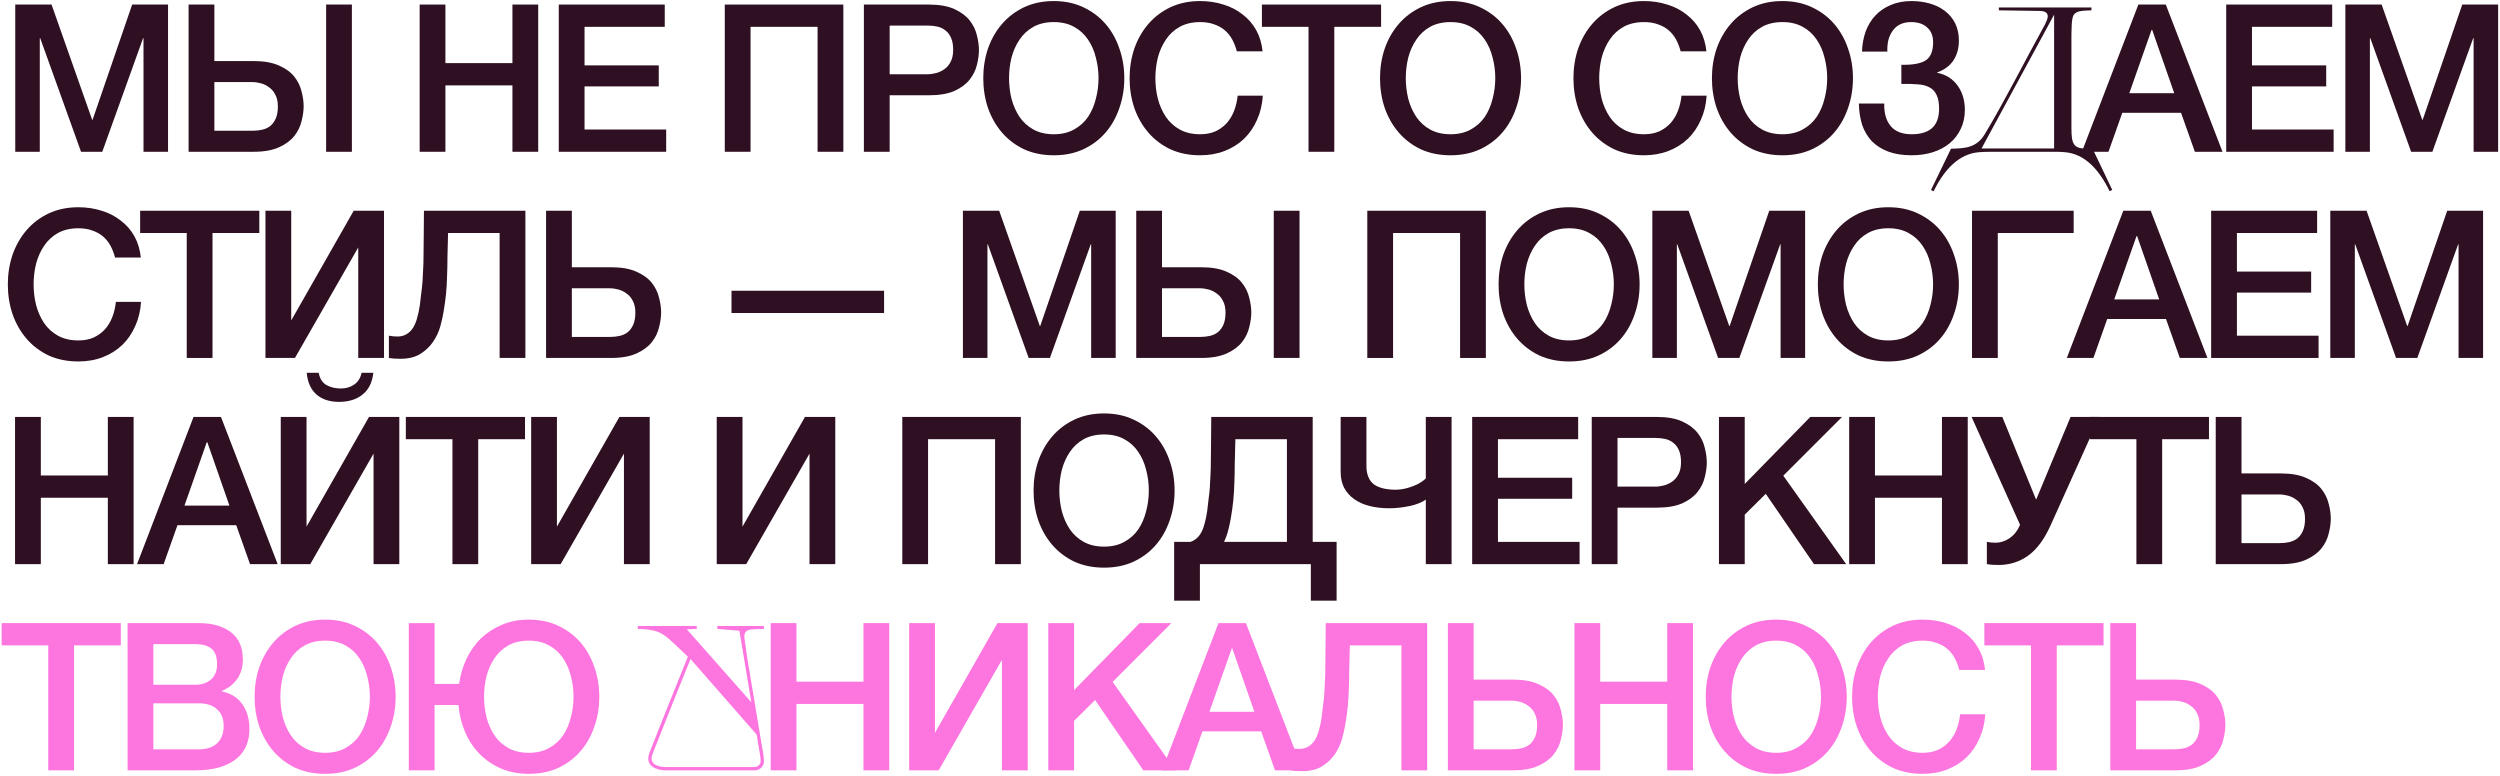 <?xml version="1.0" encoding="UTF-8"?> <svg xmlns="http://www.w3.org/2000/svg" width="873" height="271" viewBox="0 0 873 271" fill="none"><path d="M5.328 1.592H18L32.184 41.84H32.328L46.152 1.592H58.68V53H50.112V13.328H49.968L35.712 53H28.296L14.04 13.328H13.896V53H5.328V1.592Z" fill="#2F1022"></path><path d="M74.857 45.656H88.177C89.377 45.656 90.504 45.536 91.561 45.296C92.617 45.056 93.553 44.624 94.369 44C95.185 43.328 95.832 42.44 96.312 41.336C96.793 40.232 97.032 38.84 97.032 37.16C97.032 35.528 96.745 34.184 96.168 33.128C95.641 32.024 94.921 31.16 94.009 30.536C93.145 29.864 92.184 29.384 91.129 29.096C90.073 28.808 89.04 28.664 88.032 28.664H74.857V45.656ZM65.857 1.592H74.857V21.32H88.537C92.185 21.32 95.161 21.848 97.465 22.904C99.769 23.912 101.545 25.208 102.793 26.792C104.041 28.376 104.881 30.104 105.313 31.976C105.793 33.8 106.033 35.504 106.033 37.088C106.033 38.672 105.793 40.4 105.313 42.272C104.881 44.144 104.041 45.872 102.793 47.456C101.545 49.04 99.769 50.36 97.465 51.416C95.161 52.472 92.185 53 88.537 53H65.857V1.592ZM113.881 1.592H122.881V53H113.881V1.592Z" fill="#2F1022"></path><path d="M146.542 1.592H155.542V22.04H178.942V1.592H187.942V53H178.942V29.816H155.542V53H146.542V1.592Z" fill="#2F1022"></path><path d="M195.119 1.592H232.127V9.368H204.119V22.832H230.039V30.176H204.119V45.224H232.631V53H195.119V1.592Z" fill="#2F1022"></path><path d="M253.094 1.592H294.494V53H285.494V9.368H262.094V53H253.094V1.592Z" fill="#2F1022"></path><path d="M301.671 1.592H324.351C327.999 1.592 330.975 2.12 333.279 3.176C335.583 4.232 337.359 5.552 338.607 7.136C339.855 8.72 340.695 10.448 341.127 12.32C341.607 14.192 341.847 15.92 341.847 17.504C341.847 19.088 341.607 20.816 341.127 22.688C340.695 24.512 339.855 26.216 338.607 27.8C337.359 29.384 335.583 30.704 333.279 31.76C330.975 32.768 327.999 33.272 324.351 33.272H310.671V53H301.671V1.592ZM310.671 25.928H323.847C324.855 25.928 325.887 25.784 326.943 25.496C327.999 25.208 328.959 24.752 329.823 24.128C330.735 23.456 331.455 22.592 331.983 21.536C332.559 20.432 332.847 19.064 332.847 17.432C332.847 15.752 332.607 14.36 332.127 13.256C331.647 12.152 330.999 11.288 330.183 10.664C329.367 9.992 328.431 9.536 327.375 9.296C326.319 9.056 325.191 8.936 323.991 8.936H310.671V25.928Z" fill="#2F1022"></path><path d="M367.982 7.712C365.246 7.712 362.87 8.264 360.854 9.368C358.886 10.472 357.278 11.96 356.03 13.832C354.782 15.656 353.846 17.744 353.222 20.096C352.646 22.448 352.358 24.848 352.358 27.296C352.358 29.744 352.646 32.144 353.222 34.496C353.846 36.848 354.782 38.96 356.03 40.832C357.278 42.656 358.886 44.12 360.854 45.224C362.87 46.328 365.246 46.88 367.982 46.88C370.718 46.88 373.07 46.328 375.038 45.224C377.054 44.12 378.686 42.656 379.934 40.832C381.182 38.96 382.094 36.848 382.67 34.496C383.294 32.144 383.606 29.744 383.606 27.296C383.606 24.848 383.294 22.448 382.67 20.096C382.094 17.744 381.182 15.656 379.934 13.832C378.686 11.96 377.054 10.472 375.038 9.368C373.07 8.264 370.718 7.712 367.982 7.712ZM367.982 0.368C371.822 0.368 375.254 1.088 378.278 2.528C381.35 3.968 383.942 5.912 386.054 8.36C388.166 10.808 389.774 13.664 390.878 16.928C392.03 20.192 392.606 23.648 392.606 27.296C392.606 30.992 392.03 34.472 390.878 37.736C389.774 41 388.166 43.856 386.054 46.304C383.942 48.752 381.35 50.696 378.278 52.136C375.254 53.528 371.822 54.224 367.982 54.224C364.142 54.224 360.686 53.528 357.614 52.136C354.59 50.696 352.022 48.752 349.91 46.304C347.798 43.856 346.166 41 345.014 37.736C343.91 34.472 343.358 30.992 343.358 27.296C343.358 23.648 343.91 20.192 345.014 16.928C346.166 13.664 347.798 10.808 349.91 8.36C352.022 5.912 354.59 3.968 357.614 2.528C360.686 1.088 364.142 0.368 367.982 0.368Z" fill="#2F1022"></path><path d="M431.901 17.936C431.517 16.448 430.989 15.08 430.317 13.832C429.645 12.584 428.781 11.504 427.725 10.592C426.669 9.68 425.421 8.984 423.981 8.504C422.589 7.976 420.957 7.712 419.085 7.712C416.349 7.712 413.973 8.264 411.957 9.368C409.989 10.472 408.381 11.96 407.133 13.832C405.885 15.656 404.949 17.744 404.325 20.096C403.749 22.448 403.461 24.848 403.461 27.296C403.461 29.744 403.749 32.144 404.325 34.496C404.949 36.848 405.885 38.96 407.133 40.832C408.381 42.656 409.989 44.12 411.957 45.224C413.973 46.328 416.349 46.88 419.085 46.88C421.101 46.88 422.877 46.544 424.413 45.872C425.949 45.152 427.269 44.192 428.373 42.992C429.477 41.744 430.341 40.304 430.965 38.672C431.589 37.04 431.997 35.288 432.189 33.416H440.973C440.781 36.488 440.109 39.296 438.957 41.84C437.853 44.384 436.341 46.592 434.421 48.464C432.501 50.288 430.245 51.704 427.653 52.712C425.061 53.72 422.205 54.224 419.085 54.224C415.245 54.224 411.789 53.528 408.717 52.136C405.693 50.696 403.125 48.752 401.013 46.304C398.901 43.856 397.269 41 396.117 37.736C395.013 34.472 394.461 30.992 394.461 27.296C394.461 23.648 395.013 20.192 396.117 16.928C397.269 13.664 398.901 10.808 401.013 8.36C403.125 5.912 405.693 3.968 408.717 2.528C411.789 1.088 415.245 0.368 419.085 0.368C421.965 0.368 424.677 0.776 427.221 1.592C429.765 2.36 431.997 3.512 433.917 5.048C435.885 6.536 437.469 8.36 438.669 10.52C439.869 12.68 440.613 15.152 440.901 17.936H431.901Z" fill="#2F1022"></path><path d="M440.662 1.592H482.278V9.368H465.934V53H456.934V9.368H440.662V1.592Z" fill="#2F1022"></path><path d="M506.526 7.712C503.79 7.712 501.414 8.264 499.398 9.368C497.43 10.472 495.822 11.96 494.574 13.832C493.326 15.656 492.39 17.744 491.766 20.096C491.19 22.448 490.902 24.848 490.902 27.296C490.902 29.744 491.19 32.144 491.766 34.496C492.39 36.848 493.326 38.96 494.574 40.832C495.822 42.656 497.43 44.12 499.398 45.224C501.414 46.328 503.79 46.88 506.526 46.88C509.262 46.88 511.614 46.328 513.582 45.224C515.598 44.12 517.23 42.656 518.478 40.832C519.726 38.96 520.638 36.848 521.214 34.496C521.838 32.144 522.15 29.744 522.15 27.296C522.15 24.848 521.838 22.448 521.214 20.096C520.638 17.744 519.726 15.656 518.478 13.832C517.23 11.96 515.598 10.472 513.582 9.368C511.614 8.264 509.262 7.712 506.526 7.712ZM506.526 0.368C510.366 0.368 513.798 1.088 516.822 2.528C519.894 3.968 522.486 5.912 524.598 8.36C526.71 10.808 528.318 13.664 529.422 16.928C530.574 20.192 531.15 23.648 531.15 27.296C531.15 30.992 530.574 34.472 529.422 37.736C528.318 41 526.71 43.856 524.598 46.304C522.486 48.752 519.894 50.696 516.822 52.136C513.798 53.528 510.366 54.224 506.526 54.224C502.686 54.224 499.23 53.528 496.158 52.136C493.134 50.696 490.566 48.752 488.454 46.304C486.342 43.856 484.71 41 483.558 37.736C482.454 34.472 481.902 30.992 481.902 27.296C481.902 23.648 482.454 20.192 483.558 16.928C484.71 13.664 486.342 10.808 488.454 8.36C490.566 5.912 493.134 3.968 496.158 2.528C499.23 1.088 502.686 0.368 506.526 0.368Z" fill="#2F1022"></path><path d="M586.884 17.936C586.5 16.448 585.972 15.08 585.3 13.832C584.628 12.584 583.764 11.504 582.708 10.592C581.652 9.68 580.404 8.984 578.964 8.504C577.572 7.976 575.94 7.712 574.068 7.712C571.332 7.712 568.956 8.264 566.94 9.368C564.972 10.472 563.364 11.96 562.116 13.832C560.868 15.656 559.932 17.744 559.308 20.096C558.732 22.448 558.444 24.848 558.444 27.296C558.444 29.744 558.732 32.144 559.308 34.496C559.932 36.848 560.868 38.96 562.116 40.832C563.364 42.656 564.972 44.12 566.94 45.224C568.956 46.328 571.332 46.88 574.068 46.88C576.084 46.88 577.86 46.544 579.396 45.872C580.932 45.152 582.252 44.192 583.356 42.992C584.46 41.744 585.324 40.304 585.948 38.672C586.572 37.04 586.98 35.288 587.172 33.416H595.956C595.764 36.488 595.092 39.296 593.94 41.84C592.836 44.384 591.324 46.592 589.404 48.464C587.484 50.288 585.228 51.704 582.636 52.712C580.044 53.72 577.188 54.224 574.068 54.224C570.228 54.224 566.772 53.528 563.7 52.136C560.676 50.696 558.108 48.752 555.996 46.304C553.884 43.856 552.252 41 551.1 37.736C549.996 34.472 549.444 30.992 549.444 27.296C549.444 23.648 549.996 20.192 551.1 16.928C552.252 13.664 553.884 10.808 555.996 8.36C558.108 5.912 560.676 3.968 563.7 2.528C566.772 1.088 570.228 0.368 574.068 0.368C576.948 0.368 579.66 0.776 582.204 1.592C584.748 2.36 586.98 3.512 588.9 5.048C590.868 6.536 592.452 8.36 593.652 10.52C594.852 12.68 595.596 15.152 595.884 17.936H586.884Z" fill="#2F1022"></path><path d="M622.429 7.712C619.693 7.712 617.317 8.264 615.301 9.368C613.333 10.472 611.725 11.96 610.477 13.832C609.229 15.656 608.293 17.744 607.669 20.096C607.093 22.448 606.805 24.848 606.805 27.296C606.805 29.744 607.093 32.144 607.669 34.496C608.293 36.848 609.229 38.96 610.477 40.832C611.725 42.656 613.333 44.12 615.301 45.224C617.317 46.328 619.693 46.88 622.429 46.88C625.165 46.88 627.517 46.328 629.485 45.224C631.501 44.12 633.133 42.656 634.381 40.832C635.629 38.96 636.541 36.848 637.117 34.496C637.741 32.144 638.053 29.744 638.053 27.296C638.053 24.848 637.741 22.448 637.117 20.096C636.541 17.744 635.629 15.656 634.381 13.832C633.133 11.96 631.501 10.472 629.485 9.368C627.517 8.264 625.165 7.712 622.429 7.712ZM622.429 0.368C626.269 0.368 629.701 1.088 632.725 2.528C635.797 3.968 638.389 5.912 640.501 8.36C642.613 10.808 644.221 13.664 645.325 16.928C646.477 20.192 647.053 23.648 647.053 27.296C647.053 30.992 646.477 34.472 645.325 37.736C644.221 41 642.613 43.856 640.501 46.304C638.389 48.752 635.797 50.696 632.725 52.136C629.701 53.528 626.269 54.224 622.429 54.224C618.589 54.224 615.133 53.528 612.061 52.136C609.037 50.696 606.469 48.752 604.357 46.304C602.245 43.856 600.613 41 599.461 37.736C598.357 34.472 597.805 30.992 597.805 27.296C597.805 23.648 598.357 20.192 599.461 16.928C600.613 13.664 602.245 10.808 604.357 8.36C606.469 5.912 609.037 3.968 612.061 2.528C615.133 1.088 618.589 0.368 622.429 0.368Z" fill="#2F1022"></path><path d="M663.956 22.616C667.748 22.712 670.532 22.232 672.308 21.176C674.132 20.072 675.044 17.936 675.044 14.768C675.044 12.512 674.348 10.784 672.956 9.584C671.612 8.336 669.74 7.712 667.34 7.712C665.9 7.712 664.628 7.976 663.524 8.504C662.468 9.032 661.604 9.776 660.932 10.736C660.26 11.648 659.756 12.728 659.42 13.976C659.132 15.224 659.012 16.568 659.06 18.008H650.204C650.3 15.464 650.732 13.112 651.5 10.952C652.316 8.792 653.444 6.944 654.884 5.408C656.372 3.824 658.172 2.6 660.284 1.736C662.396 0.824 664.796 0.368 667.484 0.368C669.74 0.368 671.876 0.656 673.892 1.232C675.908 1.808 677.66 2.672 679.148 3.824C680.684 4.976 681.884 6.416 682.748 8.144C683.612 9.872 684.044 11.888 684.044 14.192C684.044 16.832 683.42 19.112 682.172 21.032C680.924 22.952 679.028 24.368 676.484 25.28V25.424C679.46 26 681.812 27.464 683.54 29.816C685.268 32.168 686.132 35.024 686.132 38.384C686.132 40.832 685.652 43.04 684.692 45.008C683.78 46.976 682.484 48.656 680.804 50.048C679.172 51.392 677.228 52.424 674.972 53.144C672.716 53.864 670.244 54.224 667.556 54.224C664.388 54.224 661.652 53.792 659.348 52.928C657.092 52.064 655.196 50.864 653.66 49.328C652.172 47.744 651.044 45.848 650.276 43.64C649.556 41.384 649.172 38.888 649.124 36.152H657.98C657.884 39.464 658.628 42.08 660.212 44C661.796 45.92 664.244 46.88 667.556 46.88C670.676 46.88 673.052 46.16 674.684 44.72C676.316 43.232 677.132 40.976 677.132 37.952C677.132 35.936 676.844 34.352 676.268 33.2C675.74 32 674.924 31.112 673.82 30.536C672.716 29.912 671.348 29.552 669.716 29.456C668.084 29.312 666.164 29.264 663.956 29.312V22.616Z" fill="#2F1022"></path><path d="M693.103 46.808C700.087 35.216 707.071 21.248 714.055 8.648C714.415 7.928 714.991 6.704 715.063 5.912C715.135 5.264 714.991 3.824 712.327 3.824C711.319 3.824 697.999 3.608 697.999 3.608V2.6H730.327V3.608C730.327 3.608 727.015 3.68 726.079 3.968C724.351 4.4 723.847 5.408 723.631 6.776C723.415 7.712 723.415 10.16 723.343 12.032V44.864C723.343 46.16 723.415 47.6 723.559 48.464C723.847 49.904 724.351 51.128 726.079 51.632C727.087 51.92 729.535 51.992 730.759 51.992L737.599 66.32L736.663 66.752C733.063 59.336 728.023 53.648 720.967 53.144C720.175 53.072 719.095 53 717.871 53H695.551C693.751 53 692.167 53.072 691.087 53.144C683.887 53.72 678.847 59.408 675.175 66.824L674.311 66.32L681.295 51.92C686.263 51.848 690.295 51.56 693.103 46.808ZM691.951 51.848H717.295V5.12L691.951 51.848Z" fill="#2F1022"></path><path d="M746.719 1.592H756.295L776.095 53H766.447L761.623 39.392H741.103L736.279 53H726.991L746.719 1.592ZM743.551 32.552H759.247L751.543 10.448H751.327L743.551 32.552Z" fill="#2F1022"></path><path d="M777.391 1.592H814.399V9.368H786.391V22.832H812.311V30.176H786.391V45.224H814.903V53H777.391V1.592Z" fill="#2F1022"></path><path d="M818.998 1.592H831.67L845.854 41.84H845.998L859.822 1.592H872.35V53H863.782V13.328H863.638L849.382 53H841.966L827.71 13.328H827.566V53H818.998V1.592Z" fill="#2F1022"></path><path d="M40.176 89.936C39.792 88.448 39.264 87.08 38.592 85.832C37.92 84.584 37.056 83.504 36 82.592C34.944 81.68 33.696 80.984 32.256 80.504C30.864 79.976 29.232 79.712 27.36 79.712C24.624 79.712 22.248 80.264 20.232 81.368C18.264 82.472 16.656 83.96 15.408 85.832C14.16 87.656 13.224 89.744 12.6 92.096C12.024 94.448 11.736 96.848 11.736 99.296C11.736 101.744 12.024 104.144 12.6 106.496C13.224 108.848 14.16 110.96 15.408 112.832C16.656 114.656 18.264 116.12 20.232 117.224C22.248 118.328 24.624 118.88 27.36 118.88C29.376 118.88 31.152 118.544 32.688 117.872C34.224 117.152 35.544 116.192 36.648 114.992C37.752 113.744 38.616 112.304 39.24 110.672C39.864 109.04 40.272 107.288 40.464 105.416H49.248C49.056 108.488 48.384 111.296 47.232 113.84C46.128 116.384 44.616 118.592 42.696 120.464C40.776 122.288 38.52 123.704 35.928 124.712C33.336 125.72 30.48 126.224 27.36 126.224C23.52 126.224 20.064 125.528 16.992 124.136C13.968 122.696 11.4 120.752 9.288 118.304C7.176 115.856 5.544 113 4.392 109.736C3.288 106.472 2.736 102.992 2.736 99.296C2.736 95.648 3.288 92.192 4.392 88.928C5.544 85.664 7.176 82.808 9.288 80.36C11.4 77.912 13.968 75.968 16.992 74.528C20.064 73.088 23.52 72.368 27.36 72.368C30.24 72.368 32.952 72.776 35.496 73.592C38.04 74.36 40.272 75.512 42.192 77.048C44.16 78.536 45.744 80.36 46.944 82.52C48.144 84.68 48.888 87.152 49.176 89.936H40.176Z" fill="#2F1022"></path><path d="M48.937 73.592H90.553V81.368H74.209V125H65.209V81.368H48.937V73.592Z" fill="#2F1022"></path><path d="M92.697 73.592H101.697V111.896L123.513 73.592H134.097V125H125.097V86.408L102.993 125H92.697V73.592Z" fill="#2F1022"></path><path d="M138.754 117.512C140.002 117.512 141.058 117.248 141.922 116.72C142.834 116.192 143.602 115.448 144.226 114.488C144.85 113.48 145.33 112.328 145.666 111.032C146.05 109.688 146.362 108.224 146.602 106.64C146.794 105.056 146.962 103.616 147.106 102.32C147.298 100.976 147.442 99.656 147.538 98.36C147.634 97.016 147.706 95.624 147.754 94.184C147.85 92.696 147.898 90.992 147.898 89.072C147.946 87.152 147.97 84.944 147.97 82.448C148.018 79.952 148.042 77 148.042 73.592H183.466V125H174.466V81.368H156.466C156.37 84.536 156.298 87.344 156.25 89.792C156.25 92.24 156.202 94.52 156.106 96.632C156.058 98.696 155.938 100.712 155.746 102.68C155.554 104.6 155.266 106.688 154.882 108.944C154.642 110.432 154.258 112.136 153.73 114.056C153.202 115.928 152.362 117.704 151.21 119.384C150.106 121.016 148.642 122.408 146.818 123.56C144.994 124.712 142.666 125.288 139.834 125.288C138.922 125.288 138.154 125.264 137.53 125.216C136.954 125.168 136.378 125.096 135.802 125V117.224C136.378 117.32 136.882 117.392 137.314 117.44C137.746 117.488 138.226 117.512 138.754 117.512Z" fill="#2F1022"></path><path d="M199.689 117.656H213.009C214.209 117.656 215.337 117.536 216.393 117.296C217.449 117.056 218.385 116.624 219.201 116C220.017 115.328 220.665 114.44 221.145 113.336C221.625 112.232 221.865 110.84 221.865 109.16C221.865 107.528 221.577 106.184 221.001 105.128C220.473 104.024 219.753 103.16 218.841 102.536C217.977 101.864 217.017 101.384 215.961 101.096C214.905 100.808 213.873 100.664 212.865 100.664H199.689V117.656ZM190.689 73.592H199.689V93.32H213.369C217.017 93.32 219.993 93.848 222.297 94.904C224.601 95.912 226.377 97.208 227.625 98.792C228.873 100.376 229.713 102.104 230.145 103.976C230.625 105.8 230.865 107.504 230.865 109.088C230.865 110.672 230.625 112.4 230.145 114.272C229.713 116.144 228.873 117.872 227.625 119.456C226.377 121.04 224.601 122.36 222.297 123.416C219.993 124.472 217.017 125 213.369 125H190.689V73.592Z" fill="#2F1022"></path><path d="M255.44 101.528H308.72V109.304H255.44V101.528Z" fill="#2F1022"></path><path d="M336.247 73.592H348.919L363.103 113.84H363.247L377.071 73.592H389.599V125H381.031V85.328H380.887L366.631 125H359.215L344.959 85.328H344.815V125H336.247V73.592Z" fill="#2F1022"></path><path d="M405.775 117.656H419.095C420.295 117.656 421.423 117.536 422.479 117.296C423.535 117.056 424.471 116.624 425.287 116C426.103 115.328 426.751 114.44 427.231 113.336C427.711 112.232 427.951 110.84 427.951 109.16C427.951 107.528 427.663 106.184 427.087 105.128C426.559 104.024 425.839 103.16 424.927 102.536C424.063 101.864 423.103 101.384 422.047 101.096C420.991 100.808 419.959 100.664 418.951 100.664H405.775V117.656ZM396.775 73.592H405.775V93.32H419.455C423.103 93.32 426.079 93.848 428.383 94.904C430.687 95.912 432.463 97.208 433.711 98.792C434.959 100.376 435.799 102.104 436.231 103.976C436.711 105.8 436.951 107.504 436.951 109.088C436.951 110.672 436.711 112.4 436.231 114.272C435.799 116.144 434.959 117.872 433.711 119.456C432.463 121.04 430.687 122.36 428.383 123.416C426.079 124.472 423.103 125 419.455 125H396.775V73.592ZM444.799 73.592H453.799V125H444.799V73.592Z" fill="#2F1022"></path><path d="M477.461 73.592H518.861V125H509.861V81.368H486.461V125H477.461V73.592Z" fill="#2F1022"></path><path d="M547.926 79.712C545.19 79.712 542.814 80.264 540.798 81.368C538.83 82.472 537.222 83.96 535.974 85.832C534.726 87.656 533.79 89.744 533.166 92.096C532.59 94.448 532.302 96.848 532.302 99.296C532.302 101.744 532.59 104.144 533.166 106.496C533.79 108.848 534.726 110.96 535.974 112.832C537.222 114.656 538.83 116.12 540.798 117.224C542.814 118.328 545.19 118.88 547.926 118.88C550.662 118.88 553.014 118.328 554.982 117.224C556.998 116.12 558.63 114.656 559.878 112.832C561.126 110.96 562.038 108.848 562.614 106.496C563.238 104.144 563.55 101.744 563.55 99.296C563.55 96.848 563.238 94.448 562.614 92.096C562.038 89.744 561.126 87.656 559.878 85.832C558.63 83.96 556.998 82.472 554.982 81.368C553.014 80.264 550.662 79.712 547.926 79.712ZM547.926 72.368C551.766 72.368 555.198 73.088 558.222 74.528C561.294 75.968 563.886 77.912 565.998 80.36C568.11 82.808 569.718 85.664 570.822 88.928C571.974 92.192 572.55 95.648 572.55 99.296C572.55 102.992 571.974 106.472 570.822 109.736C569.718 113 568.11 115.856 565.998 118.304C563.886 120.752 561.294 122.696 558.222 124.136C555.198 125.528 551.766 126.224 547.926 126.224C544.086 126.224 540.63 125.528 537.558 124.136C534.534 122.696 531.966 120.752 529.854 118.304C527.742 115.856 526.11 113 524.958 109.736C523.854 106.472 523.302 102.992 523.302 99.296C523.302 95.648 523.854 92.192 524.958 88.928C526.11 85.664 527.742 82.808 529.854 80.36C531.966 77.912 534.534 75.968 537.558 74.528C540.63 73.088 544.086 72.368 547.926 72.368Z" fill="#2F1022"></path><path d="M576.997 73.592H589.669L603.853 113.84H603.997L617.821 73.592H630.349V125H621.781V85.328H621.637L607.381 125H599.965L585.709 85.328H585.565V125H576.997V73.592Z" fill="#2F1022"></path><path d="M659.413 79.712C656.677 79.712 654.301 80.264 652.285 81.368C650.317 82.472 648.709 83.96 647.461 85.832C646.213 87.656 645.277 89.744 644.653 92.096C644.077 94.448 643.789 96.848 643.789 99.296C643.789 101.744 644.077 104.144 644.653 106.496C645.277 108.848 646.213 110.96 647.461 112.832C648.709 114.656 650.317 116.12 652.285 117.224C654.301 118.328 656.677 118.88 659.413 118.88C662.149 118.88 664.501 118.328 666.469 117.224C668.485 116.12 670.117 114.656 671.365 112.832C672.613 110.96 673.525 108.848 674.101 106.496C674.725 104.144 675.037 101.744 675.037 99.296C675.037 96.848 674.725 94.448 674.101 92.096C673.525 89.744 672.613 87.656 671.365 85.832C670.117 83.96 668.485 82.472 666.469 81.368C664.501 80.264 662.149 79.712 659.413 79.712ZM659.413 72.368C663.253 72.368 666.685 73.088 669.709 74.528C672.781 75.968 675.373 77.912 677.485 80.36C679.597 82.808 681.205 85.664 682.309 88.928C683.461 92.192 684.037 95.648 684.037 99.296C684.037 102.992 683.461 106.472 682.309 109.736C681.205 113 679.597 115.856 677.485 118.304C675.373 120.752 672.781 122.696 669.709 124.136C666.685 125.528 663.253 126.224 659.413 126.224C655.573 126.224 652.117 125.528 649.045 124.136C646.021 122.696 643.453 120.752 641.341 118.304C639.229 115.856 637.597 113 636.445 109.736C635.341 106.472 634.789 102.992 634.789 99.296C634.789 95.648 635.341 92.192 636.445 88.928C637.597 85.664 639.229 82.808 641.341 80.36C643.453 77.912 646.021 75.968 649.045 74.528C652.117 73.088 655.573 72.368 659.413 72.368Z" fill="#2F1022"></path><path d="M688.628 73.592H724.124V81.368H697.628V125H688.628V73.592Z" fill="#2F1022"></path><path d="M741.46 73.592H751.036L770.836 125H761.188L756.364 111.392H735.844L731.02 125H721.732L741.46 73.592ZM738.292 104.552H753.988L746.284 82.448H746.068L738.292 104.552Z" fill="#2F1022"></path><path d="M772.132 73.592H809.14V81.368H781.132V94.832H807.052V102.176H781.132V117.224H809.644V125H772.132V73.592Z" fill="#2F1022"></path><path d="M813.739 73.592H826.411L840.595 113.84H840.739L854.563 73.592H867.091V125H858.523V85.328H858.379L844.123 125H836.707L822.451 85.328H822.307V125H813.739V73.592Z" fill="#2F1022"></path><path d="M5.256 145.592H14.256V166.04H37.656V145.592H46.656V197H37.656V173.816H14.256V197H5.256V145.592Z" fill="#2F1022"></path><path d="M67.585 145.592H77.161L96.961 197H87.313L82.489 183.392H61.969L57.145 197H47.857L67.585 145.592ZM64.417 176.552H80.113L72.409 154.448H72.193L64.417 176.552Z" fill="#2F1022"></path><path d="M98.041 145.592H107.041V183.896L128.857 145.592H139.441V197H130.441V158.408L108.337 197H98.041V145.592ZM111.289 130.184C111.673 132.2 112.561 133.616 113.953 134.432C115.393 135.248 117.073 135.656 118.993 135.656C120.817 135.656 122.377 135.2 123.673 134.288C125.017 133.376 125.881 132.008 126.265 130.184H130.369C129.985 133.592 128.713 136.136 126.553 137.816C124.441 139.496 121.729 140.336 118.417 140.336C115.105 140.336 112.465 139.472 110.497 137.744C108.529 136.016 107.401 133.496 107.113 130.184H111.289Z" fill="#2F1022"></path><path d="M141.721 145.592H183.337V153.368H166.993V197H157.993V153.368H141.721V145.592Z" fill="#2F1022"></path><path d="M185.481 145.592H194.481V183.896L216.297 145.592H226.881V197H217.881V158.408L195.777 197H185.481V145.592Z" fill="#2F1022"></path><path d="M250.281 145.592H259.281V183.896L281.097 145.592H291.681V197H282.681V158.408L260.577 197H250.281V145.592Z" fill="#2F1022"></path><path d="M315.081 145.592H356.481V197H347.481V153.368H324.081V197H315.081V145.592Z" fill="#2F1022"></path><path d="M385.546 151.712C382.81 151.712 380.434 152.264 378.418 153.368C376.45 154.472 374.842 155.96 373.594 157.832C372.346 159.656 371.41 161.744 370.786 164.096C370.21 166.448 369.922 168.848 369.922 171.296C369.922 173.744 370.21 176.144 370.786 178.496C371.41 180.848 372.346 182.96 373.594 184.832C374.842 186.656 376.45 188.12 378.418 189.224C380.434 190.328 382.81 190.88 385.546 190.88C388.282 190.88 390.634 190.328 392.602 189.224C394.618 188.12 396.25 186.656 397.498 184.832C398.746 182.96 399.658 180.848 400.234 178.496C400.858 176.144 401.17 173.744 401.17 171.296C401.17 168.848 400.858 166.448 400.234 164.096C399.658 161.744 398.746 159.656 397.498 157.832C396.25 155.96 394.618 154.472 392.602 153.368C390.634 152.264 388.282 151.712 385.546 151.712ZM385.546 144.368C389.386 144.368 392.818 145.088 395.842 146.528C398.914 147.968 401.506 149.912 403.618 152.36C405.73 154.808 407.338 157.664 408.442 160.928C409.594 164.192 410.17 167.648 410.17 171.296C410.17 174.992 409.594 178.472 408.442 181.736C407.338 185 405.73 187.856 403.618 190.304C401.506 192.752 398.914 194.696 395.842 196.136C392.818 197.528 389.386 198.224 385.546 198.224C381.706 198.224 378.25 197.528 375.178 196.136C372.154 194.696 369.586 192.752 367.474 190.304C365.362 187.856 363.73 185 362.578 181.736C361.474 178.472 360.922 174.992 360.922 171.296C360.922 167.648 361.474 164.192 362.578 160.928C363.73 157.664 365.362 154.808 367.474 152.36C369.586 149.912 372.154 147.968 375.178 146.528C378.25 145.088 381.706 144.368 385.546 144.368Z" fill="#2F1022"></path><path d="M457.745 197H419.009V209.744H410.009V189.224H415.769C416.153 189.08 416.513 188.912 416.849 188.72C417.761 188.192 418.529 187.448 419.153 186.488C419.777 185.48 420.257 184.328 420.593 183.032C420.977 181.688 421.289 180.224 421.529 178.64C421.721 177.056 421.889 175.616 422.033 174.32C422.225 172.976 422.369 171.656 422.465 170.36C422.561 169.016 422.633 167.624 422.681 166.184C422.777 164.696 422.825 162.992 422.825 161.072C422.873 159.152 422.897 156.944 422.897 154.448C422.945 151.952 422.969 149 422.969 145.592H458.393V189.224H466.745V209.744H457.745V197ZM427.433 189.224H449.393V153.368H431.393C431.297 156.536 431.225 159.344 431.177 161.792C431.177 164.24 431.129 166.52 431.033 168.632C430.985 170.696 430.865 172.712 430.673 174.68C430.481 176.6 430.193 178.688 429.809 180.944C429.569 182.432 429.185 184.136 428.657 186.056C428.321 187.16 427.913 188.216 427.433 189.224Z" fill="#2F1022"></path><path d="M506.894 197H497.894V174.464C497.222 174.944 496.406 175.376 495.446 175.76C494.486 176.144 493.43 176.456 492.278 176.696C491.174 176.936 489.998 177.128 488.75 177.272C487.55 177.416 486.35 177.488 485.15 177.488C482.654 177.488 480.35 177.224 478.238 176.696C476.174 176.168 474.398 175.376 472.91 174.32C471.422 173.264 470.246 171.944 469.382 170.36C468.566 168.776 468.158 166.928 468.158 164.816V145.592H477.158V162.656C477.158 165.584 477.998 167.72 479.678 169.064C481.406 170.36 483.998 171.008 487.454 171.008C488.462 171.008 489.494 170.888 490.55 170.648C491.606 170.408 492.614 170.096 493.574 169.712C494.582 169.328 495.446 168.896 496.166 168.416C496.934 167.936 497.51 167.48 497.894 167.048V145.592H506.894V197Z" fill="#2F1022"></path><path d="M514.085 145.592H551.093V153.368H523.085V166.832H549.005V174.176H523.085V189.224H551.597V197H514.085V145.592Z" fill="#2F1022"></path><path d="M555.836 145.592H578.516C582.164 145.592 585.14 146.12 587.444 147.176C589.748 148.232 591.524 149.552 592.772 151.136C594.02 152.72 594.86 154.448 595.292 156.32C595.772 158.192 596.012 159.92 596.012 161.504C596.012 163.088 595.772 164.816 595.292 166.688C594.86 168.512 594.02 170.216 592.772 171.8C591.524 173.384 589.748 174.704 587.444 175.76C585.14 176.768 582.164 177.272 578.516 177.272H564.836V197H555.836V145.592ZM564.836 169.928H578.012C579.02 169.928 580.052 169.784 581.108 169.496C582.164 169.208 583.124 168.752 583.988 168.128C584.9 167.456 585.62 166.592 586.148 165.536C586.724 164.432 587.012 163.064 587.012 161.432C587.012 159.752 586.772 158.36 586.292 157.256C585.812 156.152 585.164 155.288 584.348 154.664C583.532 153.992 582.596 153.536 581.54 153.296C580.484 153.056 579.356 152.936 578.156 152.936H564.836V169.928Z" fill="#2F1022"></path><path d="M600.26 145.592H609.26V168.992L632.156 145.592H643.244L622.724 166.112L644.684 197H633.452L616.604 172.448L609.26 179.72V197H600.26V145.592Z" fill="#2F1022"></path><path d="M645.733 145.592H654.733V166.04H678.133V145.592H687.133V197H678.133V173.816H654.733V197H645.733V145.592Z" fill="#2F1022"></path><path d="M696.758 189.512C698.582 189.512 700.286 188.96 701.87 187.856C703.454 186.704 704.63 185.168 705.398 183.248L688.478 145.592H699.206L710.942 174.32H711.086L723.038 145.592H733.118L716.126 183.32C713.918 188.264 711.278 191.84 708.206 194.048C705.182 196.208 701.726 197.288 697.838 197.288C696.926 197.288 696.158 197.264 695.534 197.216C694.958 197.168 694.382 197.096 693.806 197V189.224C694.382 189.32 694.886 189.392 695.318 189.44C695.75 189.488 696.23 189.512 696.758 189.512Z" fill="#2F1022"></path><path d="M729.759 145.592H771.375V153.368H755.031V197H746.031V153.368H729.759V145.592Z" fill="#2F1022"></path><path d="M782.735 189.656H796.055C797.255 189.656 798.383 189.536 799.439 189.296C800.495 189.056 801.431 188.624 802.247 188C803.063 187.328 803.711 186.44 804.191 185.336C804.671 184.232 804.911 182.84 804.911 181.16C804.911 179.528 804.623 178.184 804.047 177.128C803.519 176.024 802.799 175.16 801.887 174.536C801.023 173.864 800.063 173.384 799.007 173.096C797.951 172.808 796.919 172.664 795.911 172.664H782.735V189.656ZM773.735 145.592H782.735V165.32H796.415C800.063 165.32 803.039 165.848 805.343 166.904C807.647 167.912 809.423 169.208 810.671 170.792C811.919 172.376 812.759 174.104 813.191 175.976C813.671 177.8 813.911 179.504 813.911 181.088C813.911 182.672 813.671 184.4 813.191 186.272C812.759 188.144 811.919 189.872 810.671 191.456C809.423 193.04 807.647 194.36 805.343 195.416C803.039 196.472 800.063 197 796.415 197H773.735V145.592Z" fill="#2F1022"></path><path d="M0.576 217.592H42.192V225.368H25.848V269H16.848V225.368H0.576V217.592Z" fill="#FD75DE"></path><path d="M53.552 239.12H68.24C70.4 239.12 72.2 238.52 73.64 237.32C75.08 236.072 75.8 234.296 75.8 231.992C75.8 229.4 75.152 227.576 73.856 226.52C72.56 225.464 70.688 224.936 68.24 224.936H53.552V239.12ZM44.552 217.592H69.536C74.144 217.592 77.84 218.648 80.624 220.76C83.408 222.872 84.8 226.064 84.8 230.336C84.8 232.928 84.152 235.16 82.856 237.032C81.608 238.856 79.808 240.272 77.456 241.28V241.424C80.624 242.096 83.024 243.608 84.656 245.96C86.288 248.264 87.104 251.168 87.104 254.672C87.104 256.688 86.744 258.584 86.024 260.36C85.304 262.088 84.176 263.6 82.64 264.896C81.104 266.144 79.136 267.152 76.736 267.92C74.336 268.64 71.48 269 68.168 269H44.552V217.592ZM53.552 261.656H69.464C72.2 261.656 74.312 260.96 75.8 259.568C77.336 258.128 78.104 256.112 78.104 253.52C78.104 250.976 77.336 249.032 75.8 247.688C74.312 246.296 72.2 245.6 69.464 245.6H53.552V261.656Z" fill="#FD75DE"></path><path d="M113.535 223.712C110.799 223.712 108.423 224.264 106.407 225.368C104.439 226.472 102.831 227.96 101.583 229.832C100.335 231.656 99.399 233.744 98.775 236.096C98.199 238.448 97.911 240.848 97.911 243.296C97.911 245.744 98.199 248.144 98.775 250.496C99.399 252.848 100.335 254.96 101.583 256.832C102.831 258.656 104.439 260.12 106.407 261.224C108.423 262.328 110.799 262.88 113.535 262.88C116.271 262.88 118.623 262.328 120.591 261.224C122.607 260.12 124.239 258.656 125.487 256.832C126.735 254.96 127.647 252.848 128.223 250.496C128.847 248.144 129.159 245.744 129.159 243.296C129.159 240.848 128.847 238.448 128.223 236.096C127.647 233.744 126.735 231.656 125.487 229.832C124.239 227.96 122.607 226.472 120.591 225.368C118.623 224.264 116.271 223.712 113.535 223.712ZM113.535 216.368C117.375 216.368 120.807 217.088 123.831 218.528C126.903 219.968 129.495 221.912 131.607 224.36C133.719 226.808 135.327 229.664 136.431 232.928C137.583 236.192 138.159 239.648 138.159 243.296C138.159 246.992 137.583 250.472 136.431 253.736C135.327 257 133.719 259.856 131.607 262.304C129.495 264.752 126.903 266.696 123.831 268.136C120.807 269.528 117.375 270.224 113.535 270.224C109.695 270.224 106.239 269.528 103.167 268.136C100.143 266.696 97.575 264.752 95.463 262.304C93.351 259.856 91.719 257 90.567 253.736C89.463 250.472 88.911 246.992 88.911 243.296C88.911 239.648 89.463 236.192 90.567 232.928C91.719 229.664 93.351 226.808 95.463 224.36C97.575 221.912 100.143 219.968 103.167 218.528C106.239 217.088 109.695 216.368 113.535 216.368Z" fill="#FD75DE"></path><path d="M184.654 216.368C188.494 216.368 191.926 217.088 194.95 218.528C198.022 219.968 200.614 221.912 202.726 224.36C204.838 226.808 206.446 229.664 207.55 232.928C208.702 236.192 209.278 239.648 209.278 243.296C209.278 246.992 208.702 250.472 207.55 253.736C206.446 257 204.838 259.856 202.726 262.304C200.614 264.752 198.022 266.696 194.95 268.136C191.926 269.528 188.494 270.224 184.654 270.224C181.054 270.224 177.814 269.6 174.934 268.352C172.054 267.104 169.558 265.4 167.446 263.24C165.334 261.08 163.654 258.536 162.406 255.608C161.158 252.68 160.39 249.536 160.102 246.176H151.75V269H142.75V217.592H151.75V238.832H160.318C160.75 235.712 161.614 232.784 162.91 230.048C164.206 227.312 165.886 224.936 167.95 222.92C170.062 220.904 172.51 219.32 175.294 218.168C178.078 216.968 181.198 216.368 184.654 216.368ZM184.654 223.712C181.918 223.712 179.542 224.264 177.526 225.368C175.558 226.472 173.95 227.96 172.702 229.832C171.454 231.656 170.518 233.744 169.894 236.096C169.318 238.448 169.03 240.848 169.03 243.296C169.03 245.744 169.318 248.144 169.894 250.496C170.518 252.848 171.454 254.96 172.702 256.832C173.95 258.656 175.558 260.12 177.526 261.224C179.542 262.328 181.918 262.88 184.654 262.88C187.39 262.88 189.742 262.328 191.71 261.224C193.726 260.12 195.358 258.656 196.606 256.832C197.854 254.96 198.766 252.848 199.342 250.496C199.966 248.144 200.278 245.744 200.278 243.296C200.278 240.848 199.966 238.448 199.342 236.096C198.766 233.744 197.854 231.656 196.606 229.832C195.358 227.96 193.726 226.472 191.71 225.368C189.742 224.264 187.39 223.712 184.654 223.712Z" fill="#FD75DE"></path><path d="M250.492 218.6H266.764V219.608C266.764 219.608 263.308 219.68 262.228 219.824C259.996 220.112 259.78 221.48 259.996 223.136C260.284 225.08 260.644 227.96 260.86 229.256L266.188 261.296C266.26 261.512 266.764 263.96 266.764 265.904C266.764 266.768 266.404 267.56 265.756 268.136C265.18 268.712 264.388 269 263.524 269H232.708C230.62 269 228.316 268.568 226.948 266.84C226.228 265.76 226.228 264.536 226.732 263.024C230.26 253.88 238.684 233.072 240.196 229.328C239.908 229.04 234.076 223.352 232.564 222.272C230.908 221.12 230.116 220.616 227.884 220.112C225.292 219.608 222.7 219.608 222.7 219.608V218.6H243.292V219.608L239.836 219.752L262.372 245.24L258.196 220.256L250.492 219.608V218.6ZM264.244 256.544L241.132 230.12C238.828 235.736 231.268 254.528 227.884 263.24C227.308 264.752 227.452 265.544 227.956 266.264C228.604 267.2 230.188 267.848 232.564 267.848H263.308C265.18 267.848 265.612 266.408 265.612 265.904C265.612 264.032 265.108 261.944 264.82 260.144L264.244 256.544Z" fill="#FD75DE"></path><path d="M269.125 217.592H278.125V238.04H301.525V217.592H310.525V269H301.525V245.816H278.125V269H269.125V217.592Z" fill="#FD75DE"></path><path d="M317.486 217.592H326.486V255.896L348.302 217.592H358.886V269H349.886V230.408L327.782 269H317.486V217.592Z" fill="#FD75DE"></path><path d="M366.063 217.592H375.063V240.992L397.959 217.592H409.047L388.527 238.112L410.487 269H399.255L382.407 244.448L375.063 251.72V269H366.063V217.592Z" fill="#FD75DE"></path><path d="M425.504 217.592H435.08L454.88 269H445.232L440.408 255.392H419.888L415.064 269H405.776L425.504 217.592ZM422.336 248.552H438.032L430.328 226.448H430.112L422.336 248.552Z" fill="#FD75DE"></path><path d="M453.655 261.512C454.903 261.512 455.959 261.248 456.823 260.72C457.735 260.192 458.503 259.448 459.127 258.488C459.751 257.48 460.231 256.328 460.567 255.032C460.951 253.688 461.263 252.224 461.503 250.64C461.695 249.056 461.863 247.616 462.007 246.32C462.199 244.976 462.343 243.656 462.439 242.36C462.535 241.016 462.607 239.624 462.655 238.184C462.751 236.696 462.799 234.992 462.799 233.072C462.847 231.152 462.871 228.944 462.871 226.448C462.919 223.952 462.943 221 462.943 217.592H498.367V269H489.367V225.368H471.367C471.271 228.536 471.199 231.344 471.151 233.792C471.151 236.24 471.103 238.52 471.007 240.632C470.959 242.696 470.839 244.712 470.647 246.68C470.455 248.6 470.167 250.688 469.783 252.944C469.543 254.432 469.159 256.136 468.631 258.056C468.103 259.928 467.263 261.704 466.111 263.384C465.007 265.016 463.543 266.408 461.719 267.56C459.895 268.712 457.567 269.288 454.735 269.288C453.823 269.288 453.055 269.264 452.431 269.216C451.855 269.168 451.279 269.096 450.703 269V261.224C451.279 261.32 451.783 261.392 452.215 261.44C452.647 261.488 453.127 261.512 453.655 261.512Z" fill="#FD75DE"></path><path d="M514.591 261.656H527.911C529.111 261.656 530.239 261.536 531.295 261.296C532.351 261.056 533.287 260.624 534.103 260C534.919 259.328 535.567 258.44 536.047 257.336C536.527 256.232 536.767 254.84 536.767 253.16C536.767 251.528 536.479 250.184 535.903 249.128C535.375 248.024 534.655 247.16 533.743 246.536C532.879 245.864 531.919 245.384 530.863 245.096C529.807 244.808 528.775 244.664 527.767 244.664H514.591V261.656ZM505.591 217.592H514.591V237.32H528.271C531.919 237.32 534.895 237.848 537.199 238.904C539.503 239.912 541.279 241.208 542.527 242.792C543.775 244.376 544.615 246.104 545.047 247.976C545.527 249.8 545.767 251.504 545.767 253.088C545.767 254.672 545.527 256.4 545.047 258.272C544.615 260.144 543.775 261.872 542.527 263.456C541.279 265.04 539.503 266.36 537.199 267.416C534.895 268.472 531.919 269 528.271 269H505.591V217.592Z" fill="#FD75DE"></path><path d="M549.798 217.592H558.798V238.04H582.198V217.592H591.198V269H582.198V245.816H558.798V269H549.798V217.592Z" fill="#FD75DE"></path><path d="M620.263 223.712C617.527 223.712 615.151 224.264 613.135 225.368C611.167 226.472 609.559 227.96 608.311 229.832C607.063 231.656 606.127 233.744 605.503 236.096C604.927 238.448 604.639 240.848 604.639 243.296C604.639 245.744 604.927 248.144 605.503 250.496C606.127 252.848 607.063 254.96 608.311 256.832C609.559 258.656 611.167 260.12 613.135 261.224C615.151 262.328 617.527 262.88 620.263 262.88C622.999 262.88 625.351 262.328 627.319 261.224C629.335 260.12 630.967 258.656 632.215 256.832C633.463 254.96 634.375 252.848 634.951 250.496C635.575 248.144 635.887 245.744 635.887 243.296C635.887 240.848 635.575 238.448 634.951 236.096C634.375 233.744 633.463 231.656 632.215 229.832C630.967 227.96 629.335 226.472 627.319 225.368C625.351 224.264 622.999 223.712 620.263 223.712ZM620.263 216.368C624.103 216.368 627.535 217.088 630.559 218.528C633.631 219.968 636.223 221.912 638.335 224.36C640.447 226.808 642.055 229.664 643.159 232.928C644.311 236.192 644.887 239.648 644.887 243.296C644.887 246.992 644.311 250.472 643.159 253.736C642.055 257 640.447 259.856 638.335 262.304C636.223 264.752 633.631 266.696 630.559 268.136C627.535 269.528 624.103 270.224 620.263 270.224C616.423 270.224 612.967 269.528 609.895 268.136C606.871 266.696 604.303 264.752 602.191 262.304C600.079 259.856 598.447 257 597.295 253.736C596.191 250.472 595.639 246.992 595.639 243.296C595.639 239.648 596.191 236.192 597.295 232.928C598.447 229.664 600.079 226.808 602.191 224.36C604.303 221.912 606.871 219.968 609.895 218.528C612.967 217.088 616.423 216.368 620.263 216.368Z" fill="#FD75DE"></path><path d="M684.182 233.936C683.798 232.448 683.27 231.08 682.598 229.832C681.926 228.584 681.062 227.504 680.006 226.592C678.95 225.68 677.702 224.984 676.262 224.504C674.87 223.976 673.238 223.712 671.366 223.712C668.63 223.712 666.254 224.264 664.238 225.368C662.27 226.472 660.662 227.96 659.414 229.832C658.166 231.656 657.23 233.744 656.606 236.096C656.03 238.448 655.742 240.848 655.742 243.296C655.742 245.744 656.03 248.144 656.606 250.496C657.23 252.848 658.166 254.96 659.414 256.832C660.662 258.656 662.27 260.12 664.238 261.224C666.254 262.328 668.63 262.88 671.366 262.88C673.382 262.88 675.158 262.544 676.694 261.872C678.23 261.152 679.55 260.192 680.654 258.992C681.758 257.744 682.622 256.304 683.246 254.672C683.87 253.04 684.278 251.288 684.47 249.416H693.254C693.062 252.488 692.39 255.296 691.238 257.84C690.134 260.384 688.622 262.592 686.702 264.464C684.782 266.288 682.526 267.704 679.934 268.712C677.342 269.72 674.486 270.224 671.366 270.224C667.526 270.224 664.07 269.528 660.998 268.136C657.974 266.696 655.406 264.752 653.294 262.304C651.182 259.856 649.55 257 648.398 253.736C647.294 250.472 646.742 246.992 646.742 243.296C646.742 239.648 647.294 236.192 648.398 232.928C649.55 229.664 651.182 226.808 653.294 224.36C655.406 221.912 657.974 219.968 660.998 218.528C664.07 217.088 667.526 216.368 671.366 216.368C674.246 216.368 676.958 216.776 679.502 217.592C682.046 218.36 684.278 219.512 686.198 221.048C688.166 222.536 689.75 224.36 690.95 226.52C692.15 228.68 692.894 231.152 693.182 233.936H684.182Z" fill="#FD75DE"></path><path d="M692.943 217.592H734.559V225.368H718.215V269H709.215V225.368H692.943V217.592Z" fill="#FD75DE"></path><path d="M745.919 261.656H759.239C760.439 261.656 761.567 261.536 762.623 261.296C763.679 261.056 764.615 260.624 765.431 260C766.247 259.328 766.895 258.44 767.375 257.336C767.855 256.232 768.095 254.84 768.095 253.16C768.095 251.528 767.807 250.184 767.231 249.128C766.703 248.024 765.983 247.16 765.071 246.536C764.207 245.864 763.247 245.384 762.191 245.096C761.135 244.808 760.103 244.664 759.095 244.664H745.919V261.656ZM736.919 217.592H745.919V237.32H759.599C763.247 237.32 766.223 237.848 768.527 238.904C770.831 239.912 772.607 241.208 773.855 242.792C775.103 244.376 775.943 246.104 776.375 247.976C776.855 249.8 777.095 251.504 777.095 253.088C777.095 254.672 776.855 256.4 776.375 258.272C775.943 260.144 775.103 261.872 773.855 263.456C772.607 265.04 770.831 266.36 768.527 267.416C766.223 268.472 763.247 269 759.599 269H736.919V217.592Z" fill="#FD75DE"></path></svg> 